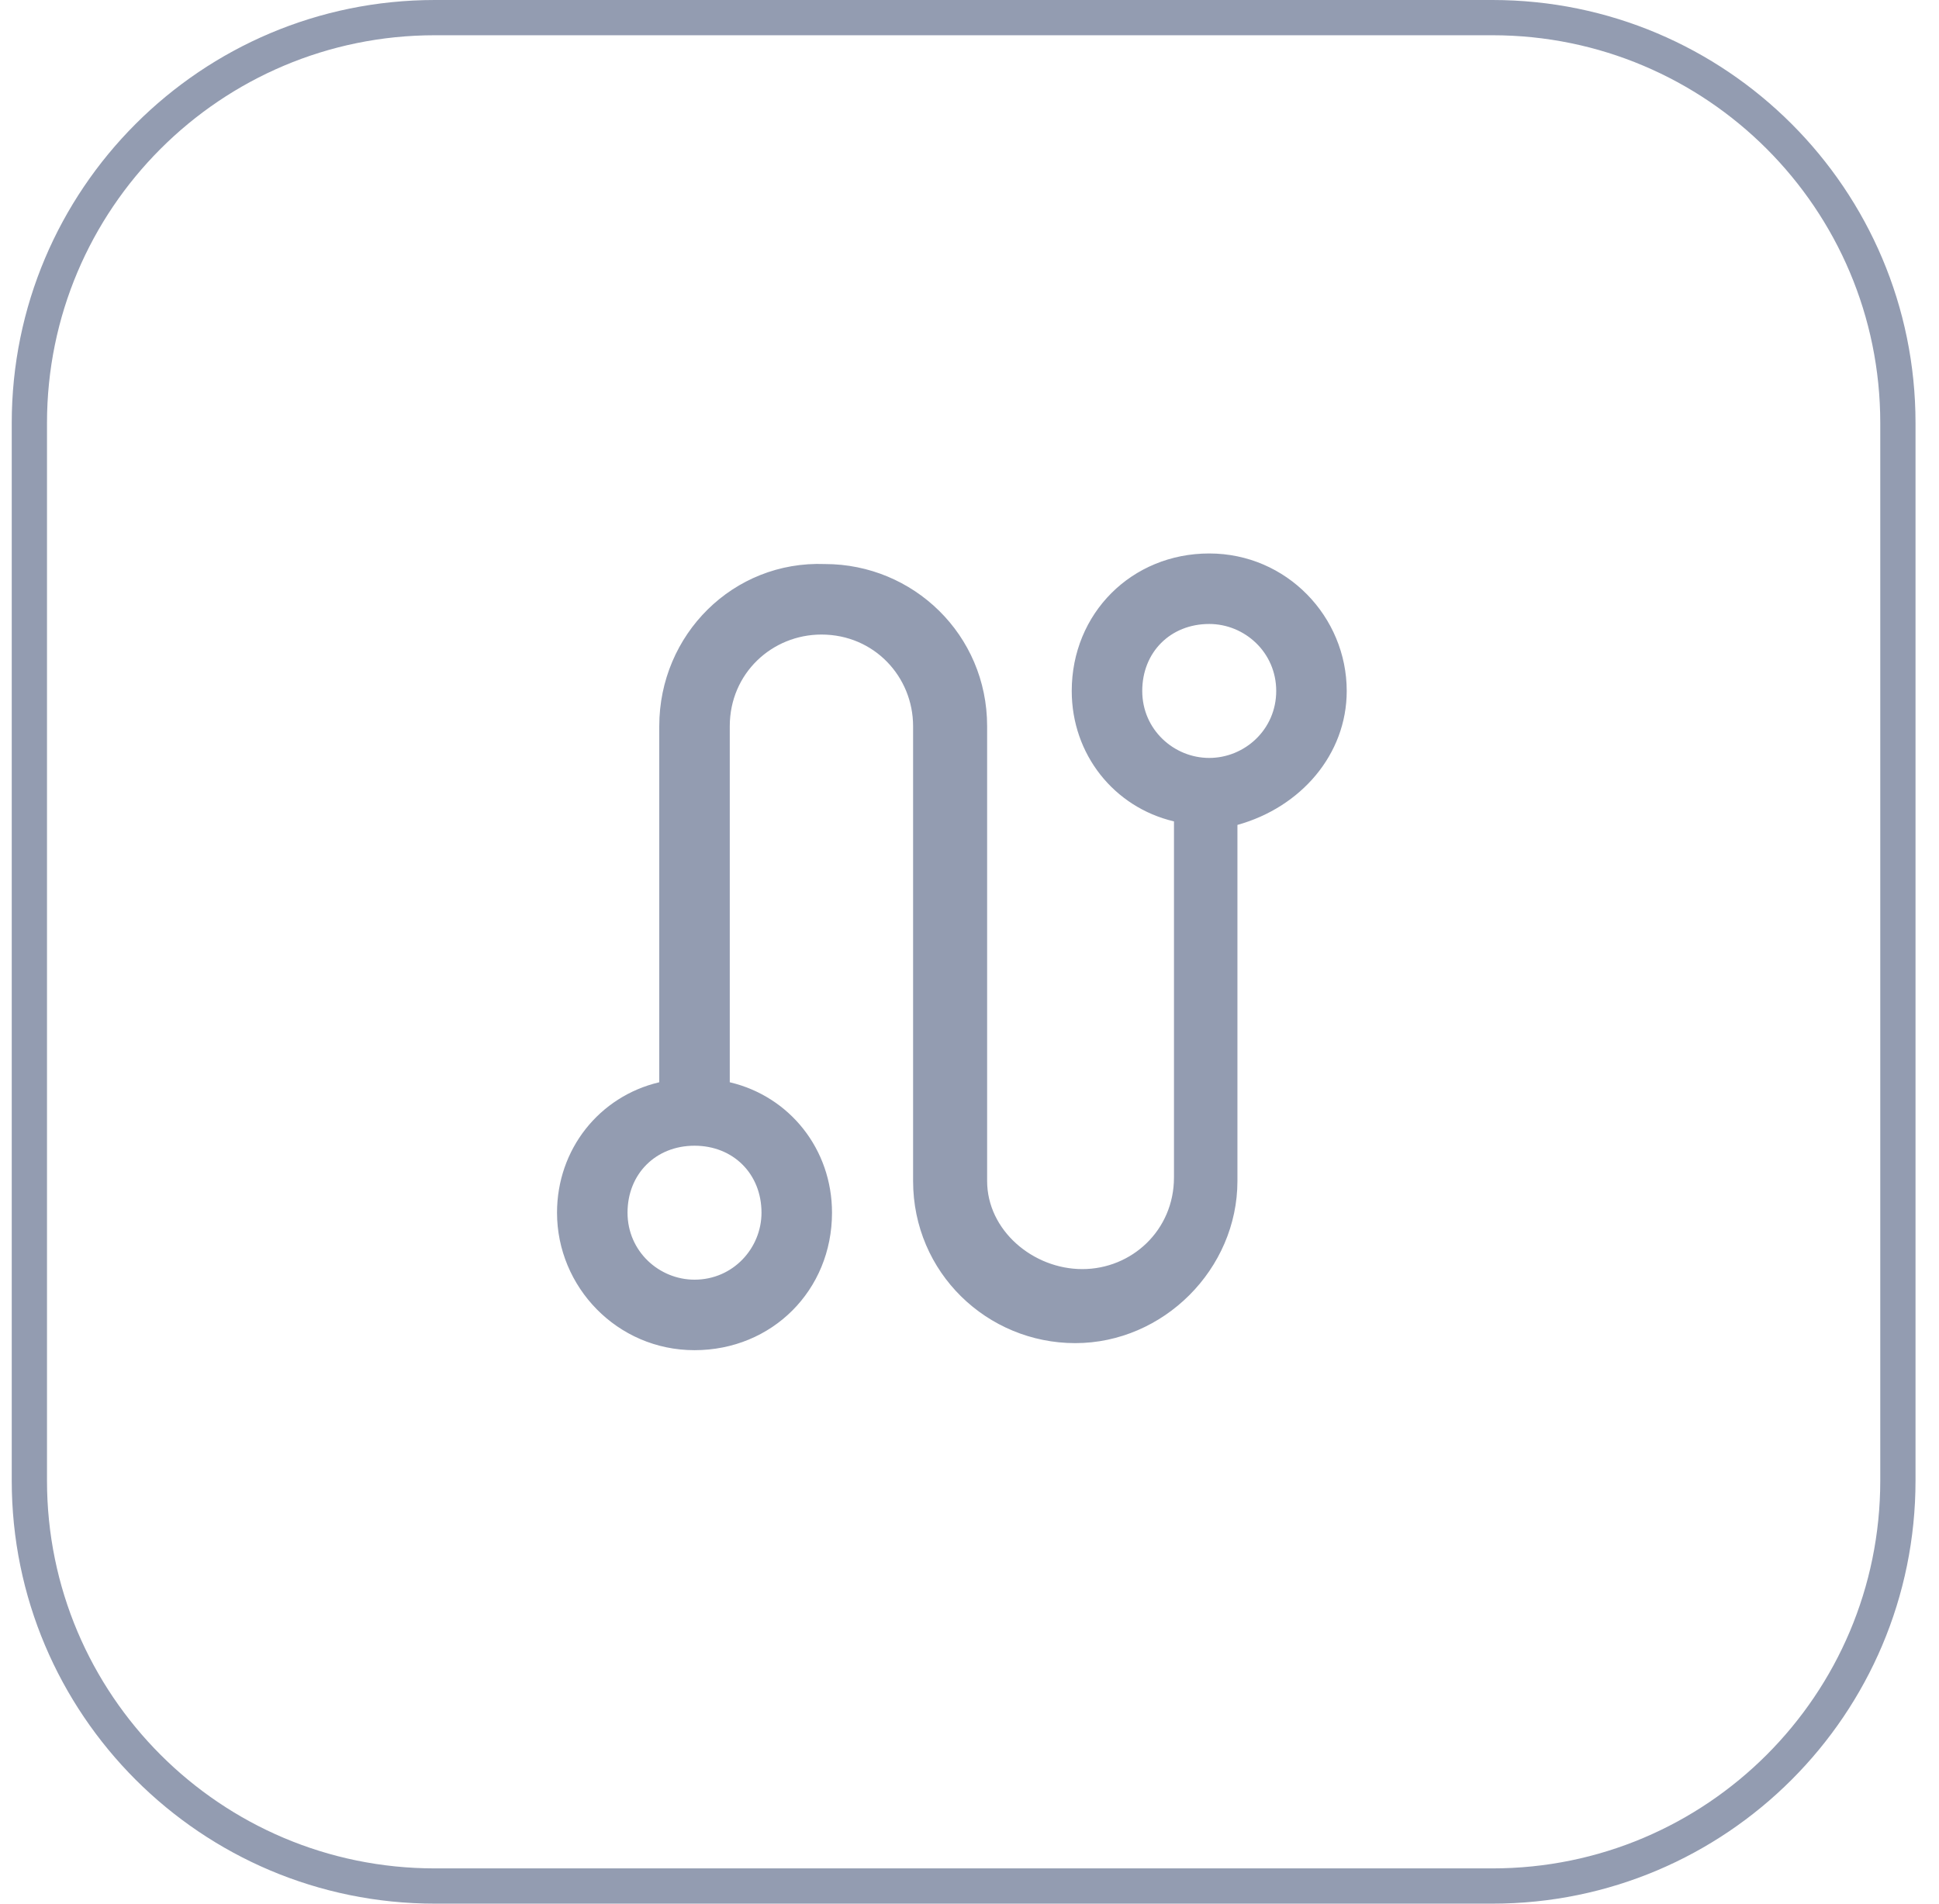 <svg width="55" height="54" viewBox="0 0 55 54" fill="none" xmlns="http://www.w3.org/2000/svg">
<path d="M12.334 0.5H42.334C48.685 0.5 53.834 5.649 53.834 12V42C53.834 48.351 48.685 53.5 42.334 53.5H12.334C5.982 53.5 0.833 48.351 0.833 42V12C0.833 5.649 5.982 0.5 12.334 0.5Z" stroke="#939CB1"/>
<path d="M38.2 19.6C38.2 17.5 36.5 15.7 34.3 15.7C32.1 15.7 30.4 17.4 30.4 19.6C30.4 21.4 31.6 22.9 33.3 23.3V33.4C33.3 34.9 32.1 36 30.7 36C29.3 36 28 34.9 28 33.5V20.6C28 18 25.9 16 23.4 16C20.8 15.9 18.7 18 18.7 20.6V30.7C17 31.1 15.8 32.6 15.8 34.4C15.8 36.5 17.5 38.3 19.7 38.3C21.9 38.3 23.6 36.6 23.6 34.4C23.6 32.6 22.4 31.1 20.7 30.7V20.6C20.7 19.1 21.9 18 23.3 18C24.8 18 25.9 19.2 25.9 20.6V33.5C25.9 36.1 28 38.1 30.5 38.1C33 38.1 35.1 36 35.1 33.5V23.4C36.9 22.9 38.2 21.4 38.2 19.6ZM21.6 34.4C21.6 35.4 20.8 36.3 19.7 36.3C18.7 36.3 17.8 35.5 17.8 34.4C17.8 33.3 18.6 32.5 19.7 32.5C20.8 32.5 21.6 33.3 21.6 34.4ZM34.3 21.5C33.3 21.5 32.4 20.7 32.4 19.6C32.4 18.5 33.2 17.7 34.3 17.7C35.3 17.7 36.2 18.5 36.2 19.6C36.2 20.7 35.3 21.5 34.3 21.5Z" fill="#939CB1"/>
</svg>
